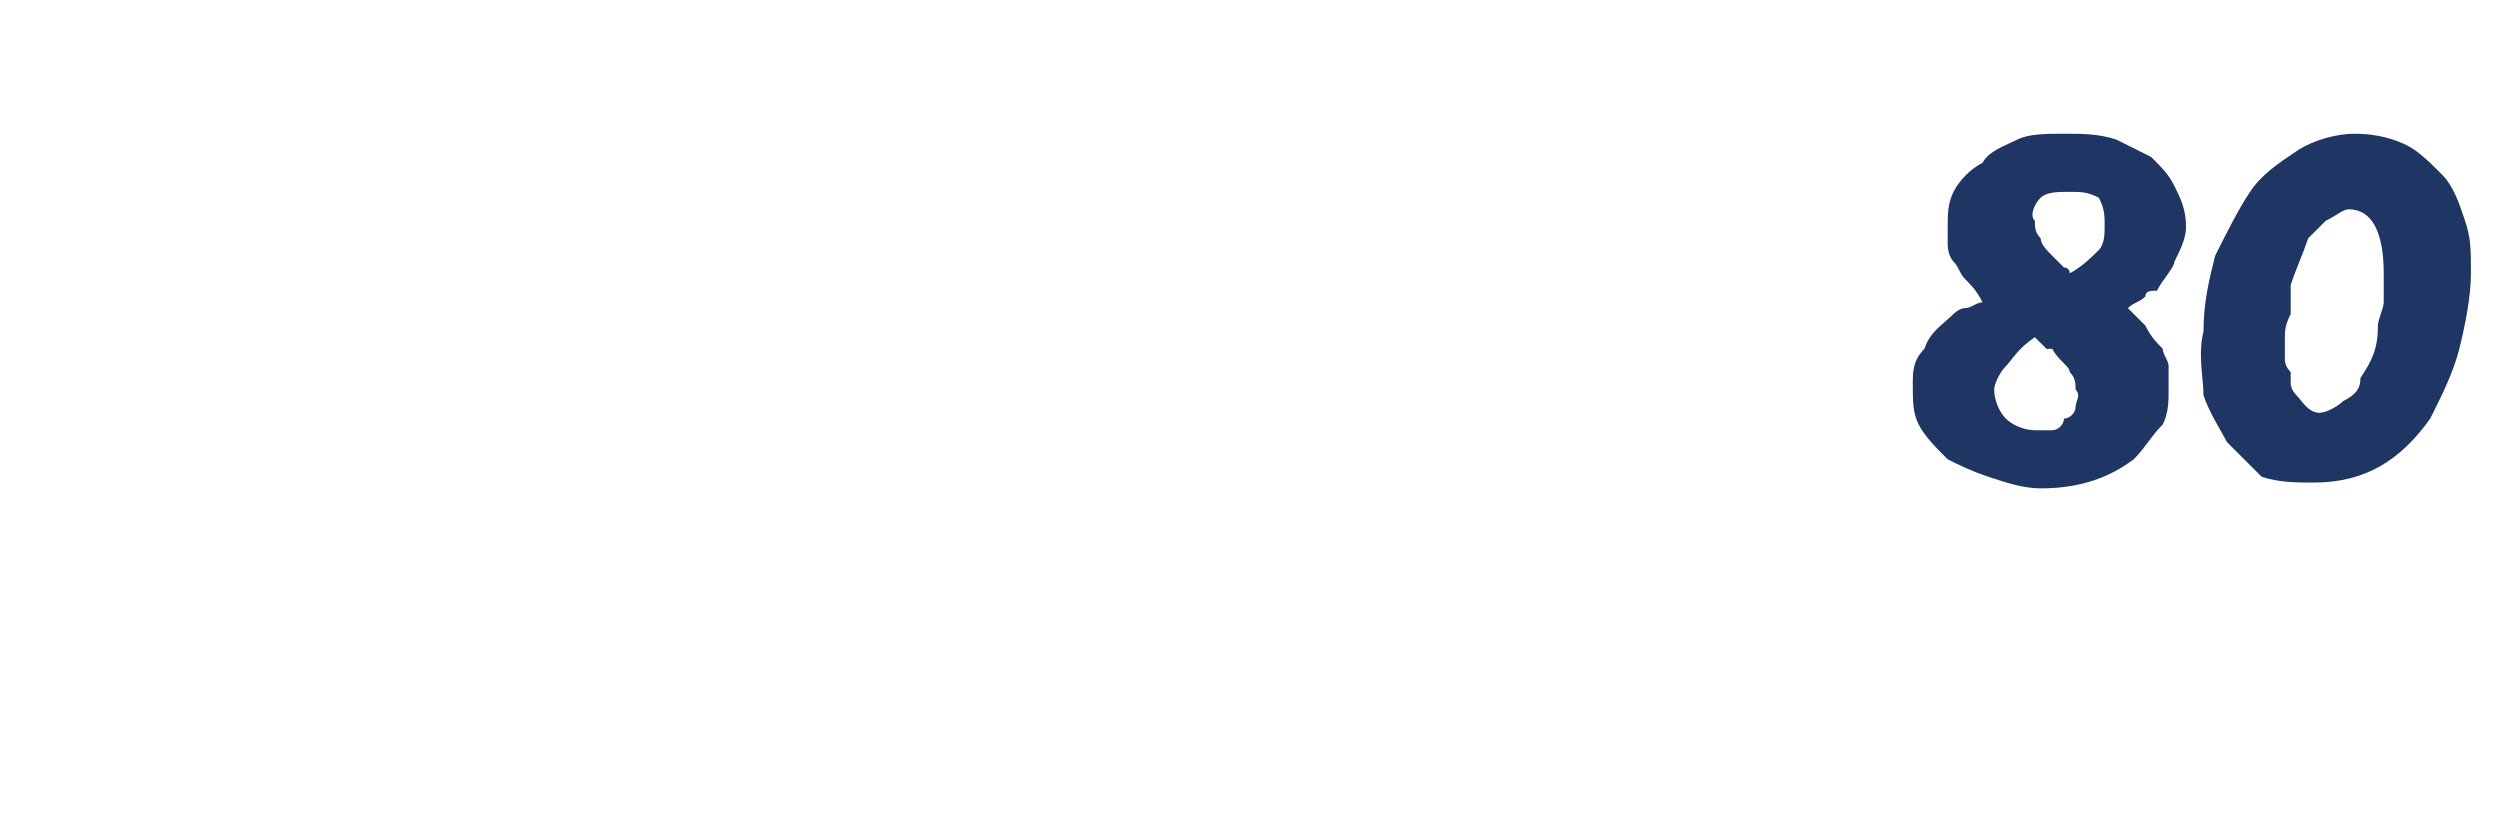 <?xml version="1.0" standalone="no"?><!DOCTYPE svg PUBLIC "-//W3C//DTD SVG 1.1//EN" "http://www.w3.org/Graphics/SVG/1.1/DTD/svg11.dtd"><svg xmlns="http://www.w3.org/2000/svg" version="1.1" width="43px" height="14px" viewBox="0 -2 43 14" style="top:-2px">  <desc>80</desc>  <defs/>  <g id="Polygon211375">    <path d="M 36.6 3.3 C 36.7 3.4 36.8 3.5 36.9 3.6 C 37 3.8 37.1 3.9 37.2 4 C 37.2 4.1 37.3 4.2 37.3 4.3 C 37.3 4.4 37.3 4.5 37.3 4.7 C 37.3 4.9 37.3 5.1 37.2 5.3 C 37 5.5 36.9 5.7 36.7 5.9 C 36.3 6.2 35.8 6.4 35.1 6.4 C 34.8 6.4 34.5 6.3 34.2 6.2 C 33.9 6.1 33.7 6 33.5 5.9 C 33.3 5.7 33.1 5.5 33 5.3 C 32.9 5.1 32.9 4.9 32.9 4.6 C 32.9 4.4 32.9 4.2 33.1 4 C 33.2 3.7 33.4 3.6 33.6 3.4 C 33.6 3.4 33.7 3.3 33.8 3.3 C 33.9 3.3 34 3.2 34.1 3.2 C 34 3 33.9 2.9 33.8 2.8 C 33.7 2.7 33.7 2.6 33.6 2.5 C 33.6 2.5 33.5 2.4 33.5 2.2 C 33.5 2.1 33.5 2 33.5 1.9 C 33.5 1.7 33.5 1.5 33.6 1.3 C 33.7 1.1 33.9 0.9 34.1 0.8 C 34.2 0.6 34.5 0.5 34.7 0.4 C 34.9 0.3 35.2 0.3 35.5 0.3 C 35.8 0.3 36.1 0.3 36.4 0.4 C 36.6 0.5 36.8 0.6 37 0.7 C 37.2 0.9 37.3 1 37.4 1.2 C 37.5 1.4 37.6 1.6 37.6 1.9 C 37.6 2.1 37.5 2.3 37.4 2.5 C 37.4 2.6 37.2 2.8 37.1 3 C 37 3 36.9 3 36.9 3.1 C 36.8 3.2 36.7 3.2 36.6 3.3 Z M 35.6 2.7 C 35.8 2.6 36 2.4 36.1 2.3 C 36.2 2.2 36.2 2 36.2 1.9 C 36.2 1.7 36.2 1.6 36.1 1.4 C 35.9 1.3 35.8 1.3 35.6 1.3 C 35.4 1.3 35.2 1.3 35.1 1.4 C 35 1.5 34.9 1.7 35 1.8 C 35 1.9 35 2 35.1 2.1 C 35.1 2.2 35.2 2.3 35.3 2.4 C 35.4 2.5 35.4 2.5 35.4 2.5 C 35.4 2.5 35.5 2.6 35.5 2.6 C 35.5 2.6 35.6 2.6 35.6 2.7 C 35.6 2.7 35.6 2.7 35.6 2.7 C 35.6 2.7 35.6 2.7 35.6 2.7 Z M 35 3.8 C 34.7 4 34.6 4.2 34.5 4.3 C 34.4 4.4 34.3 4.6 34.3 4.7 C 34.3 4.9 34.4 5.1 34.5 5.2 C 34.6 5.3 34.8 5.4 35 5.4 C 35.1 5.4 35.2 5.4 35.3 5.4 C 35.4 5.4 35.5 5.3 35.5 5.2 C 35.6 5.2 35.7 5.1 35.7 5 C 35.7 4.9 35.8 4.8 35.7 4.7 C 35.7 4.6 35.7 4.5 35.6 4.4 C 35.6 4.3 35.4 4.2 35.3 4 C 35.3 4 35.3 4 35.3 4 C 35.3 4 35.2 4 35.2 4 C 35.2 4 35 3.8 35 3.8 Z M 40.5 0.3 C 40.9 0.3 41.2 0.4 41.4 0.5 C 41.6 0.6 41.8 0.8 42 1 C 42.2 1.2 42.3 1.5 42.4 1.8 C 42.5 2.1 42.5 2.3 42.5 2.7 C 42.5 3.1 42.4 3.6 42.3 4 C 42.2 4.4 42 4.8 41.8 5.2 C 41.3 5.9 40.7 6.3 39.8 6.3 C 39.5 6.3 39.2 6.3 38.9 6.2 C 38.7 6 38.5 5.8 38.3 5.6 C 38.2 5.4 38 5.1 37.9 4.8 C 37.9 4.5 37.8 4.1 37.9 3.7 C 37.9 3.2 38 2.8 38.1 2.4 C 38.3 2 38.5 1.6 38.7 1.3 C 38.9 1 39.2 0.8 39.5 0.6 C 39.8 0.4 40.2 0.3 40.5 0.3 Z M 41 2.7 C 41 2 40.8 1.6 40.4 1.6 C 40.3 1.6 40.2 1.7 40 1.8 C 39.9 1.9 39.8 2 39.7 2.1 C 39.6 2.4 39.5 2.6 39.4 2.9 C 39.4 3.1 39.4 3.2 39.4 3.4 C 39.3 3.6 39.3 3.7 39.3 3.8 C 39.3 3.9 39.3 4.1 39.3 4.2 C 39.3 4.2 39.3 4.3 39.4 4.4 C 39.4 4.5 39.4 4.5 39.4 4.6 C 39.4 4.6 39.4 4.7 39.5 4.8 C 39.6 4.9 39.7 5.1 39.9 5.1 C 40 5.1 40.2 5 40.3 4.9 C 40.5 4.8 40.6 4.7 40.6 4.5 C 40.8 4.2 40.9 4 40.9 3.6 C 40.9 3.5 41 3.3 41 3.2 C 41 3 41 2.8 41 2.7 C 41 2.7 41 2.7 41 2.7 Z " stroke="none" fill="#1f3564"/>  </g></svg>